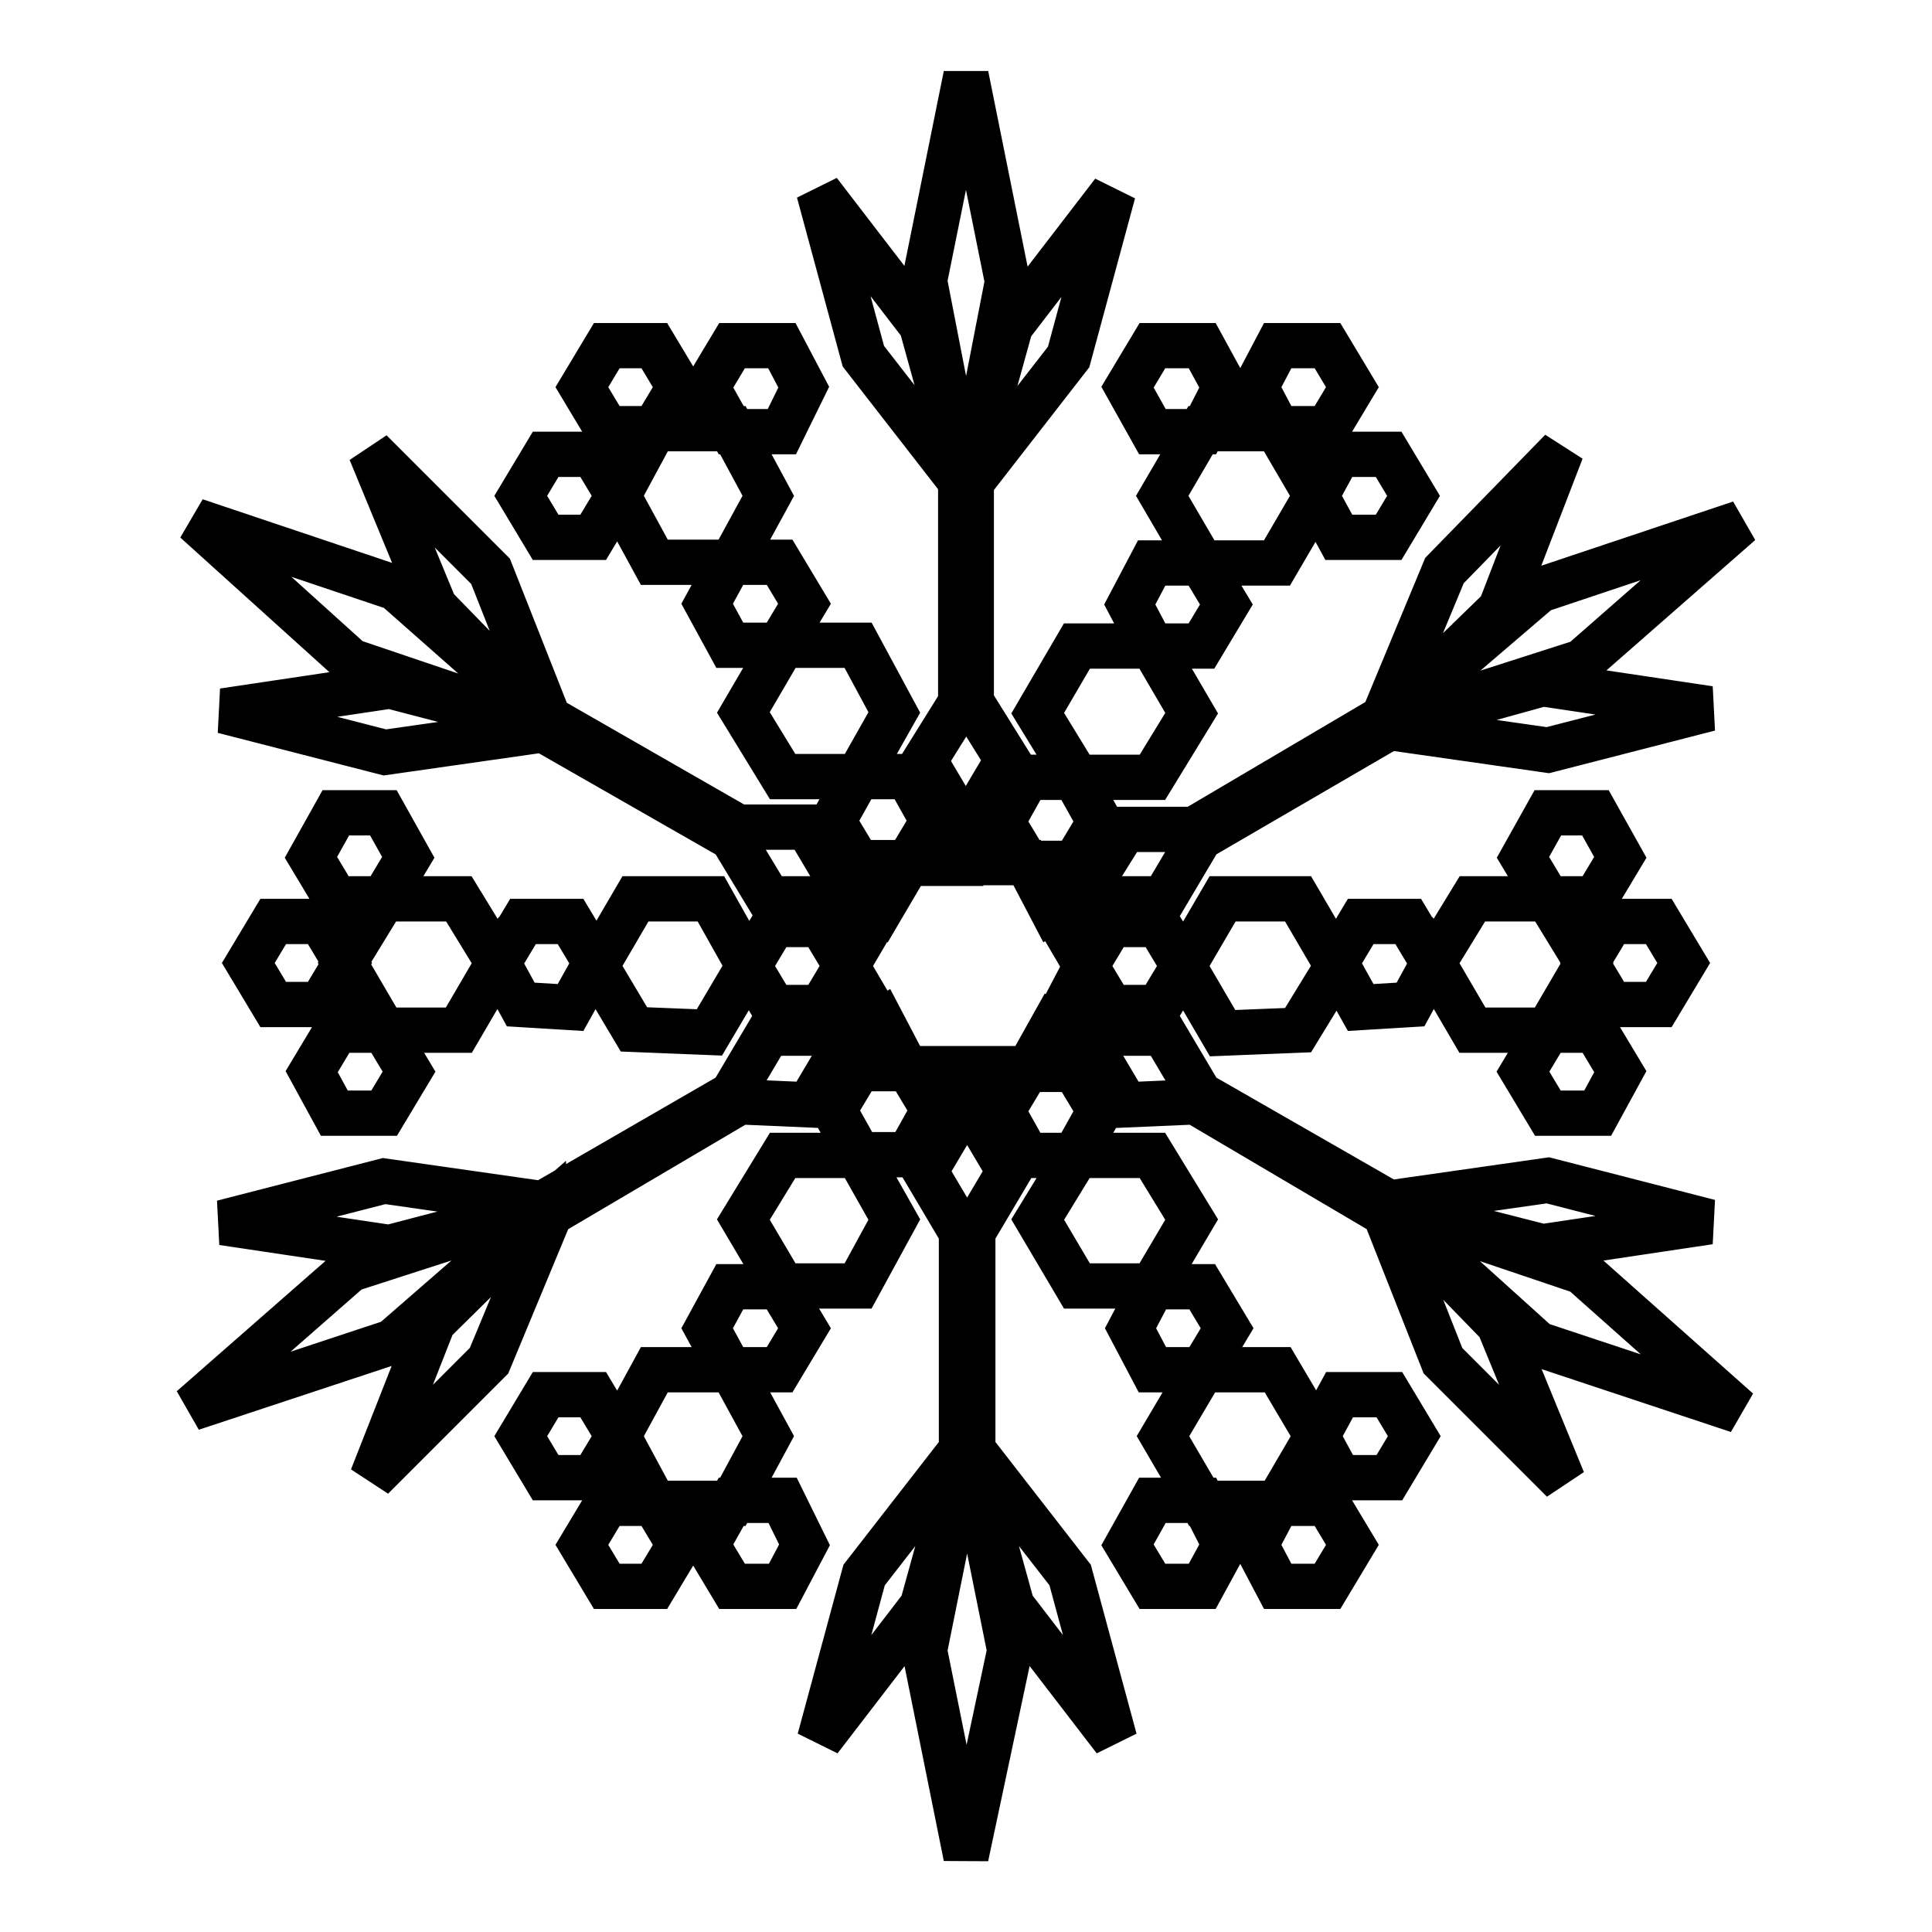 <?xml version="1.0" encoding="utf-8"?>
<!-- Svg Vector Icons : http://www.onlinewebfonts.com/icon -->
<!DOCTYPE svg PUBLIC "-//W3C//DTD SVG 1.1//EN" "http://www.w3.org/Graphics/SVG/1.1/DTD/svg11.dtd">
<svg version="1.1" xmlns="http://www.w3.org/2000/svg" xmlns:xlink="http://www.w3.org/1999/xlink" x="0px" y="0px" viewBox="0 0 256 256" enable-background="new 0 0 256 256" xml:space="preserve">
<g> <path stroke-width="6" fill-opacity="0" stroke="#000000"  d="M142.4,114.4h-6.3l-3.3-5.5l3.3-5.9h6.3l3.3,5.9L142.4,114.4z M152.7,57.2l-3.3-5.9l3.3-5.5h6.6l3,5.5 l-3,5.9H152.7z M177.4,71.2l-3-5.5l-5.2,8.9h-10l3.3,5.5l-3.3,5.5h-6.6l-2.9-5.5l2.9-5.5h6.6l-5.2-8.9l5.2-8.9h10l5.2,8.9l3-5.5 h6.6l3.3,5.5l-3.3,5.5H177.4z M169.3,56.8l-2.9-5.5l2.9-5.5h6.6l3.3,5.5l-3.3,5.5H169.3z M152.7,85.6l5.2,8.9l-5.2,8.5h-10 l-5.2-8.5l5.2-8.9H152.7z M120.3,102.9l3.3,5.9l-3.3,5.5h-6.6l-3.3-5.5l3.3-5.9H120.3z M97,57.2l-3.3-5.9l3.3-5.5h6.6l2.9,5.5 l-2.9,5.9H97z M81.9,65.7l4.8-8.9H97l4.8,8.9L97,74.5h6.3l3.3,5.5l-3.3,5.5h-6.6l-3-5.5l3-5.5h-10L81.9,65.7l-3.3,5.5h-6.3L69,65.7 l3.3-5.5h6.3L81.9,65.7z M80.4,56.8l-3.3-5.5l3.3-5.5h6.3l3.3,5.5l-3.3,5.5H80.4z M98.5,94.4l5.2-8.9h10l4.8,8.9l-4.8,8.5h-10 L98.5,94.4z M136.1,153.1l-3.3-5.9l3.3-5.5h6.3l3.3,5.5l-3.3,5.9H136.1z M159.3,198.8l3,5.9l-3,5.5h-6.6l-3.3-5.5l3.3-5.9H159.3z  M174.5,190.3l-5.2,8.9h-10l-5.2-8.9l5.2-8.8h-6.6l-2.9-5.5l2.9-5.5h6.6l3.3,5.5l-3.3,5.5h10L174.5,190.3l3-5.5h6.6l3.3,5.5 l-3.3,5.5h-6.6L174.5,190.3z M175.9,199.2l3.3,5.5l-3.3,5.5h-6.6l-2.9-5.5l2.9-5.5H175.9z M157.9,161.6l-5.2,8.8h-10l-5.2-8.8 l5.2-8.5h10L157.9,161.6z M103.7,198.8l2.9,5.9l-2.9,5.5H97l-3.3-5.5l3.3-5.9H103.7z M78.6,184.8l3.3,5.5l4.8-8.8h10l-3-5.5l3-5.5 h6.6l3.3,5.5l-3.3,5.5H97l4.8,8.8l-4.8,8.9H86.7l-4.8-8.9l-3.3,5.5h-6.3l-3.3-5.5l3.3-5.5H78.6z M86.7,199.2l3.3,5.5l-3.3,5.5h-6.3 l-3.3-5.5l3.3-5.5H86.7z M98.5,161.6l5.2-8.5h10l4.8,8.5l-4.8,8.8h-10L98.5,161.6z M108.8,122.5l3.3,5.5l-3.3,5.5h-6.3l-3.3-5.5 l3.3-5.5H108.8z M44.3,147.5l-3-5.5l3.3-5.5h6.3l3.3,5.5l-3.3,5.5H44.3z M32.9,127.6l3.3-5.5h6.3l3.3,5.5l-3.3,5.5h-6.3L32.9,127.6 z M99.2,128l-5.2,8.8l-10-0.4L79,128l5.2-8.9h10L99.2,128z M66,127.6l3.3-5.5h6.3l3.3,5.5l-3.3,5.9l-6.6-0.4L66,127.6l-5.2,8.9h-10 l-5.2-8.9l5.2-8.5h-6.3l-3.3-5.5l3.3-5.9h6.3l3.3,5.9l-3.3,5.5h10L66,127.6z M214.7,142l-3,5.5h-6.6l-3.3-5.5l3.3-5.5h6.3 L214.7,142z M223.1,127.6l-3.3,5.5h-6.3l-3.3-5.5l3.3-5.5h6.3L223.1,127.6z M205.1,107.7h6.3l3.3,5.9l-3.3,5.5h-6.3l5.2,8.5 l-5.2,8.9h-10l-5.2-8.9l-3,5.5l-6.6,0.4l-3.3-5.9l3.3-5.5h6.3l3.3,5.5l5.2-8.5h10l-3.3-5.5L205.1,107.7z M156.8,128l5.2-8.9h10 l5.2,8.9l-5.2,8.5l-10,0.4L156.8,128z M72,160.8v-0.4L52,177.8l-26.6,8.8l21-18.4l25.1-8.1l-19.9,5.2l-22.1-3.3l21.4-5.5l21,3 L97,145l4.8-8.1h8.9l5.2-2.6l-3.7-6.3l3.7-6.3l-4.8-2.6h-9.2L97,111L72,96.7l-21,3l-21.4-5.5l22.1-3.3l19.9,5.2l-25.1-8.5L25.9,69 l26.5,8.9L72,95.2L57.6,80.4l-8.5-20.6l15.9,15.9l7.7,19.5l25.1,14.4h9.2l4.8,8.1l4.8,3l3.7-6.3h7v-5.5l-4.8-8.1l4.8-7.7V63.8 l-12.9-16.6l-5.9-21.8l13.6,17.7l5.2,18.8l-4.8-24.7L128,10l5.5,27.3L128.7,62l5.2-18.8l13.6-17.7l-5.9,21.8l-12.9,16.6V93l4.8,7.7 l-4.8,8.1v5.5h7.4l3.3,6.3l4.8-3l4.8-7.7h9.2l25.1-14.8l8.1-19.5l15.5-15.9l-8.1,21l-14,13.6h0.4L204,78.2l26.6-8.9l-21,18.4 l-24,7.7v0.4l18.8-5.2l22.1,3.3l-21.4,5.5l-21-3L159,111l-4.8,8.1H145l-4.8,2.6l3.7,6.3l3.3-5.5h6.3l3.3,5.5l-3.3,5.5h-6.3 l-3.3-5.5l-3.3,6.3l4.4,2.6h9.2l4.8,8.1l25.1,14.4l21-3l21.4,5.5l-22.1,3.3l-18.8-4.8l24,8.1l20.7,18.4l-26.5-8.8l-18.4-16.6h-0.4 l13.6,14l8.5,20.7l-15.9-15.9l-7.7-19.5l-25.1-14.8l-9.2,0.4l-4.8-8.1l-4.8-2.6l-3.3,5.9h-7.4v5.5l4.8,8.1l-4.8,8.1v28.8l12.9,16.6 l5.9,21.8l-13.6-17.7l-5.5-19.9l5.2,25.8L128,246l-5.5-27.3l5.2-25.8l-5.5,19.9l-13.6,17.7l5.9-21.8l12.9-16.6v-28.8l-4.8-8.1 l4.8-8.1v-5.5h-7l3.3,5.5l-3.3,5.9h-6.6l-3.3-5.9l3.3-5.5h6.3l-3.3-6.3l-4.8,3l-4.8,8.1l-9.2-0.4l-25.1,14.8l-8.1,19.5l-15.5,15.5 l8.1-20.6L72,160.8z"/></g>
</svg>